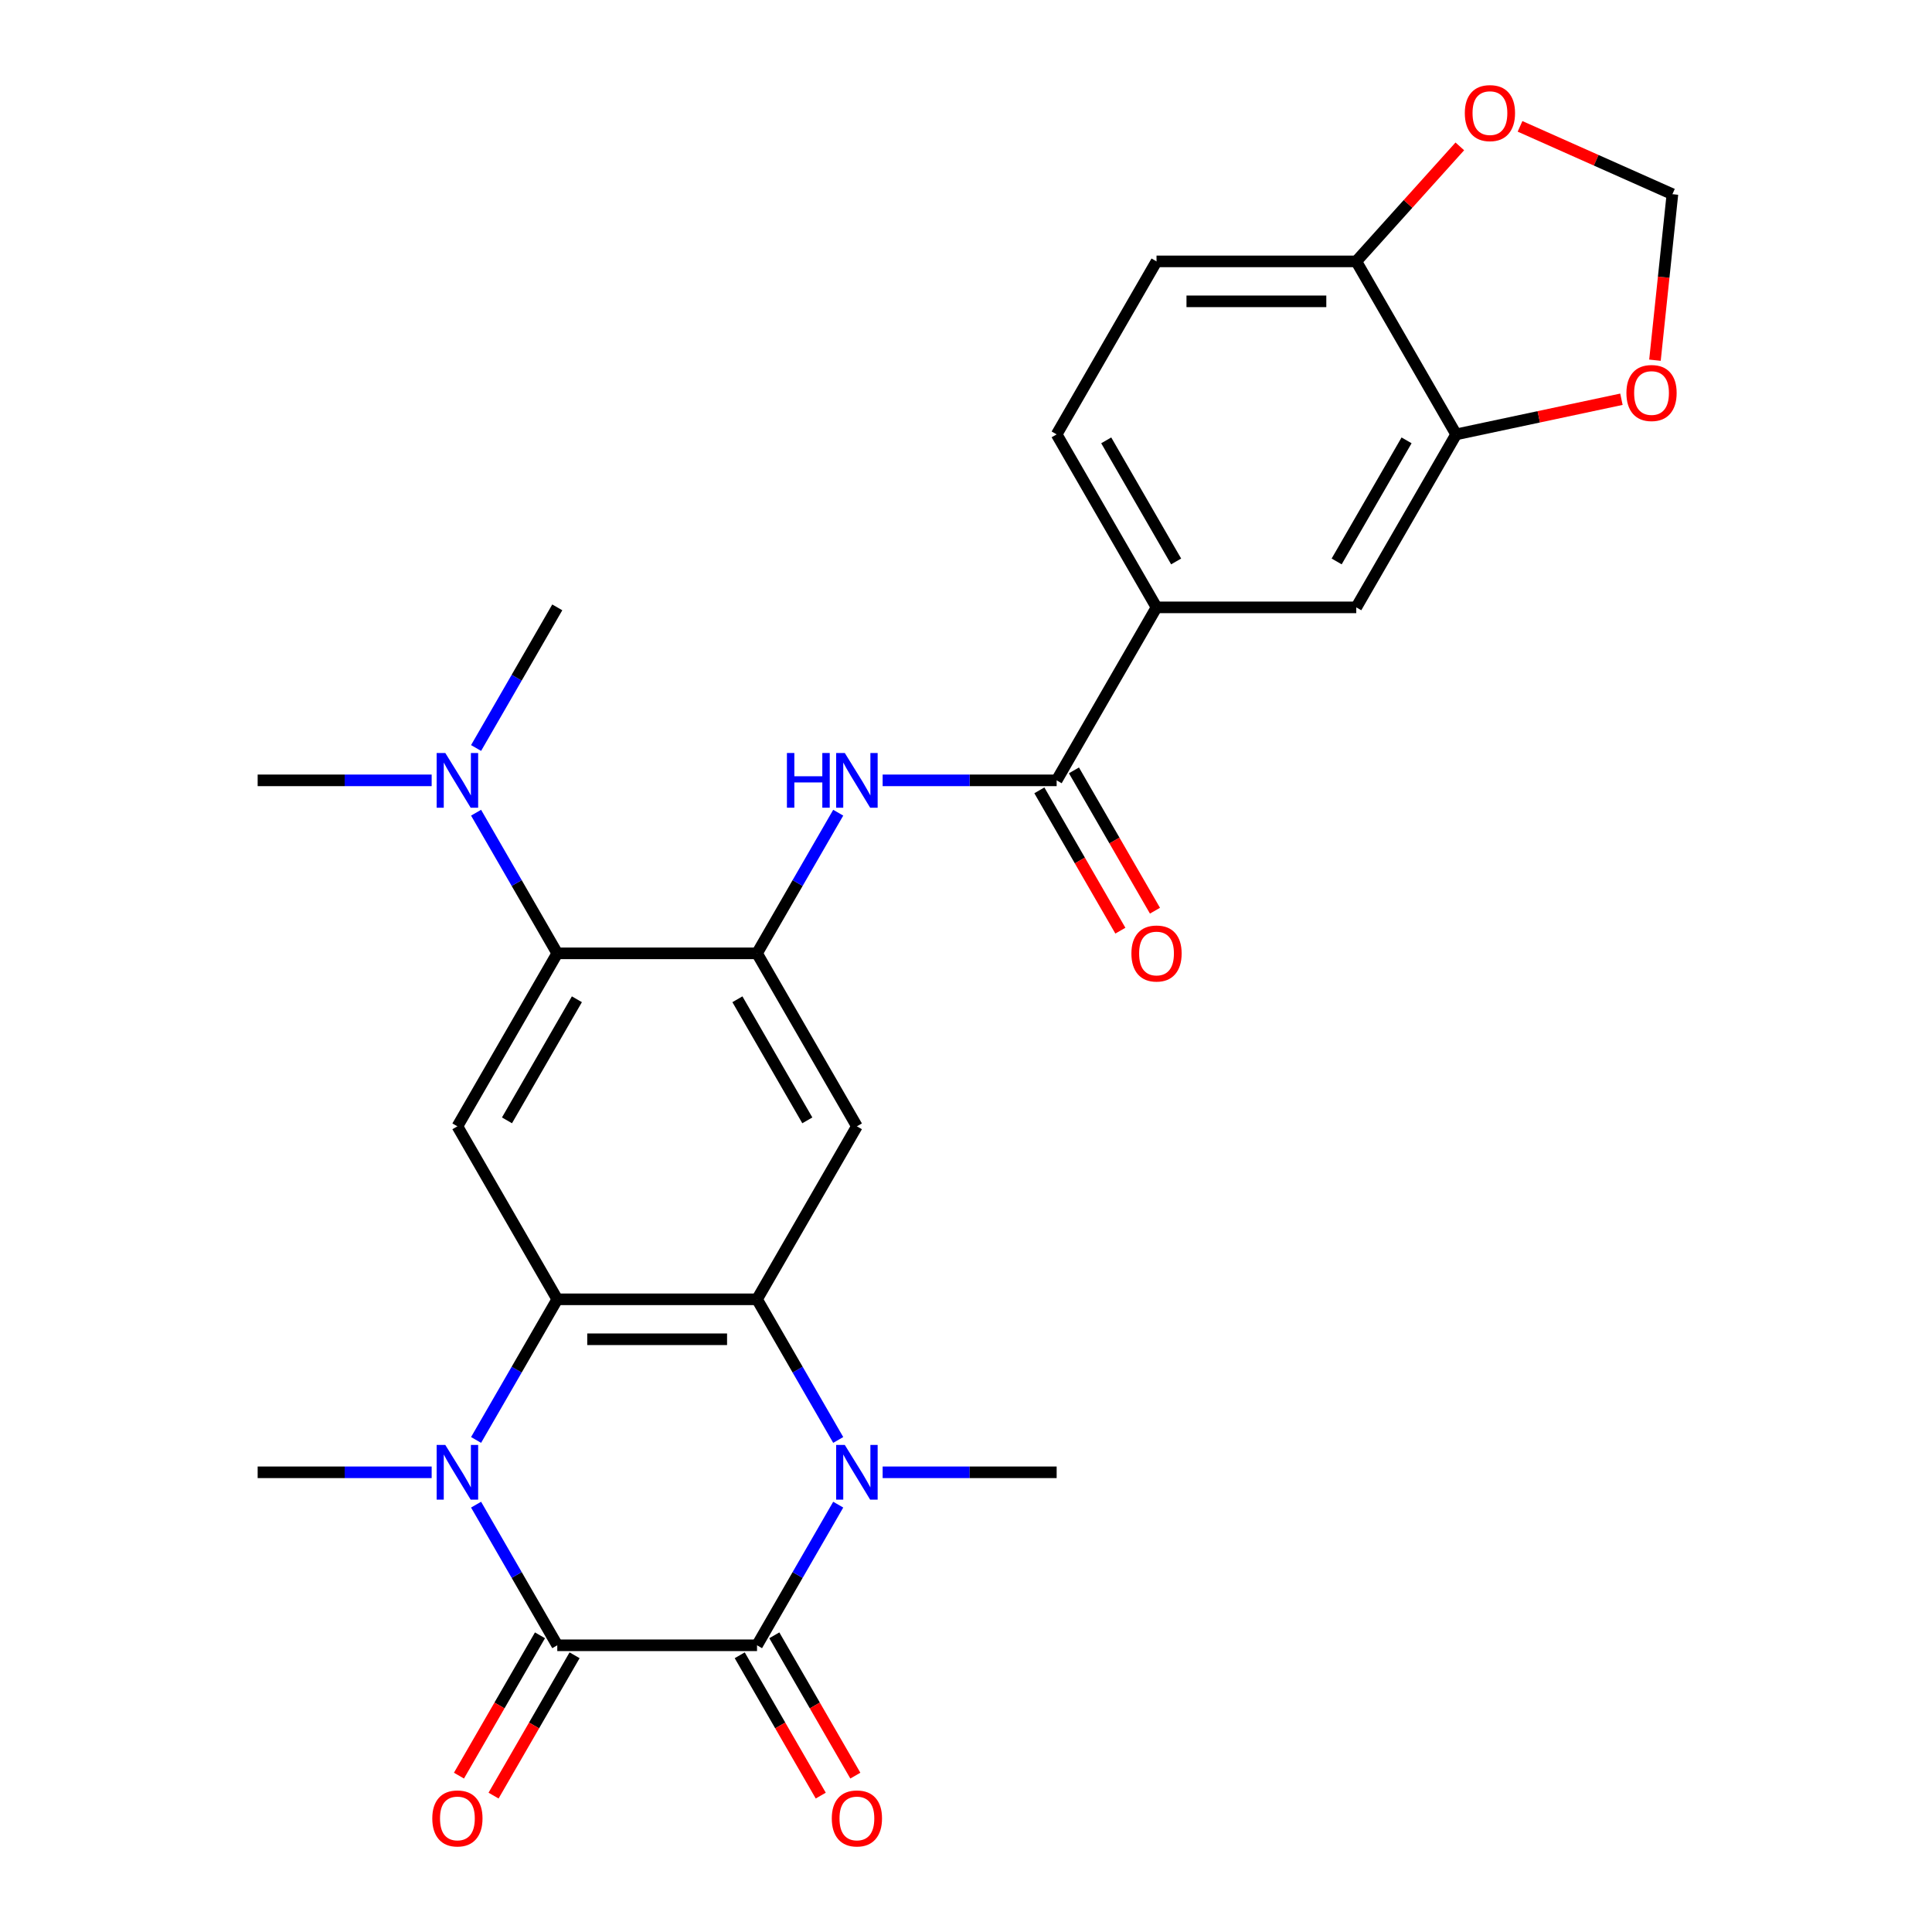 <?xml version='1.0' encoding='iso-8859-1'?>
<svg version='1.1' baseProfile='full'
              xmlns='http://www.w3.org/2000/svg'
                      xmlns:rdkit='http://www.rdkit.org/xml'
                      xmlns:xlink='http://www.w3.org/1999/xlink'
                  xml:space='preserve'
width='1000px' height='1000px' viewBox='0 0 1000 1000'>
<!-- END OF HEADER -->
<rect style='opacity:1.0;fill:#FFFFFF;stroke:none' width='1000' height='1000' x='0' y='0'> </rect>
<path class='bond-0' d='M 288.446,851.6 L 391.836,851.6' style='fill:none;fill-rule:evenodd;stroke:#000000;stroke-width:6px;stroke-linecap:butt;stroke-linejoin:miter;stroke-opacity:1' />
<path class='bond-1' d='M 288.446,851.6 L 267.432,815.204' style='fill:none;fill-rule:evenodd;stroke:#000000;stroke-width:6px;stroke-linecap:butt;stroke-linejoin:miter;stroke-opacity:1' />
<path class='bond-1' d='M 267.432,815.204 L 246.419,778.807' style='fill:none;fill-rule:evenodd;stroke:#0000FF;stroke-width:6px;stroke-linecap:butt;stroke-linejoin:miter;stroke-opacity:1' />
<path class='bond-15' d='M 279.492,846.431 L 258.525,882.747' style='fill:none;fill-rule:evenodd;stroke:#000000;stroke-width:6px;stroke-linecap:butt;stroke-linejoin:miter;stroke-opacity:1' />
<path class='bond-15' d='M 258.525,882.747 L 237.557,919.064' style='fill:none;fill-rule:evenodd;stroke:#FF0000;stroke-width:6px;stroke-linecap:butt;stroke-linejoin:miter;stroke-opacity:1' />
<path class='bond-15' d='M 297.4,856.77 L 276.432,893.086' style='fill:none;fill-rule:evenodd;stroke:#000000;stroke-width:6px;stroke-linecap:butt;stroke-linejoin:miter;stroke-opacity:1' />
<path class='bond-15' d='M 276.432,893.086 L 255.465,929.403' style='fill:none;fill-rule:evenodd;stroke:#FF0000;stroke-width:6px;stroke-linecap:butt;stroke-linejoin:miter;stroke-opacity:1' />
<path class='bond-2' d='M 391.836,851.6 L 412.849,815.204' style='fill:none;fill-rule:evenodd;stroke:#000000;stroke-width:6px;stroke-linecap:butt;stroke-linejoin:miter;stroke-opacity:1' />
<path class='bond-2' d='M 412.849,815.204 L 433.863,778.807' style='fill:none;fill-rule:evenodd;stroke:#0000FF;stroke-width:6px;stroke-linecap:butt;stroke-linejoin:miter;stroke-opacity:1' />
<path class='bond-14' d='M 382.882,856.77 L 403.849,893.086' style='fill:none;fill-rule:evenodd;stroke:#000000;stroke-width:6px;stroke-linecap:butt;stroke-linejoin:miter;stroke-opacity:1' />
<path class='bond-14' d='M 403.849,893.086 L 424.817,929.403' style='fill:none;fill-rule:evenodd;stroke:#FF0000;stroke-width:6px;stroke-linecap:butt;stroke-linejoin:miter;stroke-opacity:1' />
<path class='bond-14' d='M 400.79,846.431 L 421.757,882.747' style='fill:none;fill-rule:evenodd;stroke:#000000;stroke-width:6px;stroke-linecap:butt;stroke-linejoin:miter;stroke-opacity:1' />
<path class='bond-14' d='M 421.757,882.747 L 442.724,919.064' style='fill:none;fill-rule:evenodd;stroke:#FF0000;stroke-width:6px;stroke-linecap:butt;stroke-linejoin:miter;stroke-opacity:1' />
<path class='bond-4' d='M 246.419,745.317 L 267.432,708.921' style='fill:none;fill-rule:evenodd;stroke:#0000FF;stroke-width:6px;stroke-linecap:butt;stroke-linejoin:miter;stroke-opacity:1' />
<path class='bond-4' d='M 267.432,708.921 L 288.446,672.524' style='fill:none;fill-rule:evenodd;stroke:#000000;stroke-width:6px;stroke-linecap:butt;stroke-linejoin:miter;stroke-opacity:1' />
<path class='bond-25' d='M 223.426,762.062 L 178.394,762.062' style='fill:none;fill-rule:evenodd;stroke:#0000FF;stroke-width:6px;stroke-linecap:butt;stroke-linejoin:miter;stroke-opacity:1' />
<path class='bond-25' d='M 178.394,762.062 L 133.362,762.062' style='fill:none;fill-rule:evenodd;stroke:#000000;stroke-width:6px;stroke-linecap:butt;stroke-linejoin:miter;stroke-opacity:1' />
<path class='bond-24' d='M 456.855,762.062 L 501.888,762.062' style='fill:none;fill-rule:evenodd;stroke:#0000FF;stroke-width:6px;stroke-linecap:butt;stroke-linejoin:miter;stroke-opacity:1' />
<path class='bond-24' d='M 501.888,762.062 L 546.92,762.062' style='fill:none;fill-rule:evenodd;stroke:#000000;stroke-width:6px;stroke-linecap:butt;stroke-linejoin:miter;stroke-opacity:1' />
<path class='bond-28' d='M 433.863,745.317 L 412.849,708.921' style='fill:none;fill-rule:evenodd;stroke:#0000FF;stroke-width:6px;stroke-linecap:butt;stroke-linejoin:miter;stroke-opacity:1' />
<path class='bond-28' d='M 412.849,708.921 L 391.836,672.524' style='fill:none;fill-rule:evenodd;stroke:#000000;stroke-width:6px;stroke-linecap:butt;stroke-linejoin:miter;stroke-opacity:1' />
<path class='bond-3' d='M 391.836,672.524 L 288.446,672.524' style='fill:none;fill-rule:evenodd;stroke:#000000;stroke-width:6px;stroke-linecap:butt;stroke-linejoin:miter;stroke-opacity:1' />
<path class='bond-3' d='M 376.327,693.202 L 303.955,693.202' style='fill:none;fill-rule:evenodd;stroke:#000000;stroke-width:6px;stroke-linecap:butt;stroke-linejoin:miter;stroke-opacity:1' />
<path class='bond-6' d='M 391.836,672.524 L 443.531,582.986' style='fill:none;fill-rule:evenodd;stroke:#000000;stroke-width:6px;stroke-linecap:butt;stroke-linejoin:miter;stroke-opacity:1' />
<path class='bond-7' d='M 288.446,672.524 L 236.751,582.986' style='fill:none;fill-rule:evenodd;stroke:#000000;stroke-width:6px;stroke-linecap:butt;stroke-linejoin:miter;stroke-opacity:1' />
<path class='bond-5' d='M 391.836,493.448 L 288.446,493.448' style='fill:none;fill-rule:evenodd;stroke:#000000;stroke-width:6px;stroke-linecap:butt;stroke-linejoin:miter;stroke-opacity:1' />
<path class='bond-10' d='M 391.836,493.448 L 412.849,457.051' style='fill:none;fill-rule:evenodd;stroke:#000000;stroke-width:6px;stroke-linecap:butt;stroke-linejoin:miter;stroke-opacity:1' />
<path class='bond-10' d='M 412.849,457.051 L 433.863,420.655' style='fill:none;fill-rule:evenodd;stroke:#0000FF;stroke-width:6px;stroke-linecap:butt;stroke-linejoin:miter;stroke-opacity:1' />
<path class='bond-29' d='M 391.836,493.448 L 443.531,582.986' style='fill:none;fill-rule:evenodd;stroke:#000000;stroke-width:6px;stroke-linecap:butt;stroke-linejoin:miter;stroke-opacity:1' />
<path class='bond-29' d='M 381.682,517.218 L 417.869,579.894' style='fill:none;fill-rule:evenodd;stroke:#000000;stroke-width:6px;stroke-linecap:butt;stroke-linejoin:miter;stroke-opacity:1' />
<path class='bond-8' d='M 236.751,582.986 L 288.446,493.448' style='fill:none;fill-rule:evenodd;stroke:#000000;stroke-width:6px;stroke-linecap:butt;stroke-linejoin:miter;stroke-opacity:1' />
<path class='bond-8' d='M 262.413,579.894 L 298.599,517.218' style='fill:none;fill-rule:evenodd;stroke:#000000;stroke-width:6px;stroke-linecap:butt;stroke-linejoin:miter;stroke-opacity:1' />
<path class='bond-18' d='M 288.446,493.448 L 267.432,457.051' style='fill:none;fill-rule:evenodd;stroke:#000000;stroke-width:6px;stroke-linecap:butt;stroke-linejoin:miter;stroke-opacity:1' />
<path class='bond-18' d='M 267.432,457.051 L 246.419,420.655' style='fill:none;fill-rule:evenodd;stroke:#0000FF;stroke-width:6px;stroke-linecap:butt;stroke-linejoin:miter;stroke-opacity:1' />
<path class='bond-9' d='M 546.92,403.91 L 501.888,403.91' style='fill:none;fill-rule:evenodd;stroke:#000000;stroke-width:6px;stroke-linecap:butt;stroke-linejoin:miter;stroke-opacity:1' />
<path class='bond-9' d='M 501.888,403.91 L 456.855,403.91' style='fill:none;fill-rule:evenodd;stroke:#0000FF;stroke-width:6px;stroke-linecap:butt;stroke-linejoin:miter;stroke-opacity:1' />
<path class='bond-11' d='M 546.92,403.91 L 598.615,314.372' style='fill:none;fill-rule:evenodd;stroke:#000000;stroke-width:6px;stroke-linecap:butt;stroke-linejoin:miter;stroke-opacity:1' />
<path class='bond-21' d='M 537.966,409.079 L 558.934,445.396' style='fill:none;fill-rule:evenodd;stroke:#000000;stroke-width:6px;stroke-linecap:butt;stroke-linejoin:miter;stroke-opacity:1' />
<path class='bond-21' d='M 558.934,445.396 L 579.901,481.713' style='fill:none;fill-rule:evenodd;stroke:#FF0000;stroke-width:6px;stroke-linecap:butt;stroke-linejoin:miter;stroke-opacity:1' />
<path class='bond-21' d='M 555.874,398.74 L 576.842,435.057' style='fill:none;fill-rule:evenodd;stroke:#000000;stroke-width:6px;stroke-linecap:butt;stroke-linejoin:miter;stroke-opacity:1' />
<path class='bond-21' d='M 576.842,435.057 L 597.809,471.374' style='fill:none;fill-rule:evenodd;stroke:#FF0000;stroke-width:6px;stroke-linecap:butt;stroke-linejoin:miter;stroke-opacity:1' />
<path class='bond-13' d='M 598.615,314.372 L 702.005,314.372' style='fill:none;fill-rule:evenodd;stroke:#000000;stroke-width:6px;stroke-linecap:butt;stroke-linejoin:miter;stroke-opacity:1' />
<path class='bond-22' d='M 598.615,314.372 L 546.92,224.834' style='fill:none;fill-rule:evenodd;stroke:#000000;stroke-width:6px;stroke-linecap:butt;stroke-linejoin:miter;stroke-opacity:1' />
<path class='bond-22' d='M 608.768,290.602 L 572.582,227.925' style='fill:none;fill-rule:evenodd;stroke:#000000;stroke-width:6px;stroke-linecap:butt;stroke-linejoin:miter;stroke-opacity:1' />
<path class='bond-12' d='M 753.7,224.834 L 702.005,314.372' style='fill:none;fill-rule:evenodd;stroke:#000000;stroke-width:6px;stroke-linecap:butt;stroke-linejoin:miter;stroke-opacity:1' />
<path class='bond-12' d='M 728.038,227.925 L 691.851,290.602' style='fill:none;fill-rule:evenodd;stroke:#000000;stroke-width:6px;stroke-linecap:butt;stroke-linejoin:miter;stroke-opacity:1' />
<path class='bond-17' d='M 753.7,224.834 L 796.472,215.742' style='fill:none;fill-rule:evenodd;stroke:#000000;stroke-width:6px;stroke-linecap:butt;stroke-linejoin:miter;stroke-opacity:1' />
<path class='bond-17' d='M 796.472,215.742 L 839.245,206.65' style='fill:none;fill-rule:evenodd;stroke:#FF0000;stroke-width:6px;stroke-linecap:butt;stroke-linejoin:miter;stroke-opacity:1' />
<path class='bond-30' d='M 753.7,224.834 L 702.005,135.296' style='fill:none;fill-rule:evenodd;stroke:#000000;stroke-width:6px;stroke-linecap:butt;stroke-linejoin:miter;stroke-opacity:1' />
<path class='bond-16' d='M 702.005,135.296 L 598.615,135.296' style='fill:none;fill-rule:evenodd;stroke:#000000;stroke-width:6px;stroke-linecap:butt;stroke-linejoin:miter;stroke-opacity:1' />
<path class='bond-16' d='M 686.496,155.973 L 614.124,155.973' style='fill:none;fill-rule:evenodd;stroke:#000000;stroke-width:6px;stroke-linecap:butt;stroke-linejoin:miter;stroke-opacity:1' />
<path class='bond-19' d='M 702.005,135.296 L 728.803,105.533' style='fill:none;fill-rule:evenodd;stroke:#000000;stroke-width:6px;stroke-linecap:butt;stroke-linejoin:miter;stroke-opacity:1' />
<path class='bond-19' d='M 728.803,105.533 L 755.601,75.771' style='fill:none;fill-rule:evenodd;stroke:#FF0000;stroke-width:6px;stroke-linecap:butt;stroke-linejoin:miter;stroke-opacity:1' />
<path class='bond-20' d='M 856.607,186.433 L 861.122,143.474' style='fill:none;fill-rule:evenodd;stroke:#FF0000;stroke-width:6px;stroke-linecap:butt;stroke-linejoin:miter;stroke-opacity:1' />
<path class='bond-20' d='M 861.122,143.474 L 865.637,100.514' style='fill:none;fill-rule:evenodd;stroke:#000000;stroke-width:6px;stroke-linecap:butt;stroke-linejoin:miter;stroke-opacity:1' />
<path class='bond-26' d='M 223.426,403.91 L 178.394,403.91' style='fill:none;fill-rule:evenodd;stroke:#0000FF;stroke-width:6px;stroke-linecap:butt;stroke-linejoin:miter;stroke-opacity:1' />
<path class='bond-26' d='M 178.394,403.91 L 133.362,403.91' style='fill:none;fill-rule:evenodd;stroke:#000000;stroke-width:6px;stroke-linecap:butt;stroke-linejoin:miter;stroke-opacity:1' />
<path class='bond-27' d='M 246.419,387.165 L 267.432,350.768' style='fill:none;fill-rule:evenodd;stroke:#0000FF;stroke-width:6px;stroke-linecap:butt;stroke-linejoin:miter;stroke-opacity:1' />
<path class='bond-27' d='M 267.432,350.768 L 288.446,314.372' style='fill:none;fill-rule:evenodd;stroke:#000000;stroke-width:6px;stroke-linecap:butt;stroke-linejoin:miter;stroke-opacity:1' />
<path class='bond-31' d='M 786.771,65.401 L 826.204,82.958' style='fill:none;fill-rule:evenodd;stroke:#FF0000;stroke-width:6px;stroke-linecap:butt;stroke-linejoin:miter;stroke-opacity:1' />
<path class='bond-31' d='M 826.204,82.958 L 865.637,100.514' style='fill:none;fill-rule:evenodd;stroke:#000000;stroke-width:6px;stroke-linecap:butt;stroke-linejoin:miter;stroke-opacity:1' />
<path class='bond-23' d='M 546.92,224.834 L 598.615,135.296' style='fill:none;fill-rule:evenodd;stroke:#000000;stroke-width:6px;stroke-linecap:butt;stroke-linejoin:miter;stroke-opacity:1' />
<path  class='atom-2' d='M 230.491 747.902
L 239.771 762.902
Q 240.691 764.382, 242.171 767.062
Q 243.651 769.742, 243.731 769.902
L 243.731 747.902
L 247.491 747.902
L 247.491 776.222
L 243.611 776.222
L 233.651 759.822
Q 232.491 757.902, 231.251 755.702
Q 230.051 753.502, 229.691 752.822
L 229.691 776.222
L 226.011 776.222
L 226.011 747.902
L 230.491 747.902
' fill='#0000FF'/>
<path  class='atom-3' d='M 437.271 747.902
L 446.551 762.902
Q 447.471 764.382, 448.951 767.062
Q 450.431 769.742, 450.511 769.902
L 450.511 747.902
L 454.271 747.902
L 454.271 776.222
L 450.391 776.222
L 440.431 759.822
Q 439.271 757.902, 438.031 755.702
Q 436.831 753.502, 436.471 752.822
L 436.471 776.222
L 432.791 776.222
L 432.791 747.902
L 437.271 747.902
' fill='#0000FF'/>
<path  class='atom-11' d='M 407.311 389.75
L 411.151 389.75
L 411.151 401.79
L 425.631 401.79
L 425.631 389.75
L 429.471 389.75
L 429.471 418.07
L 425.631 418.07
L 425.631 404.99
L 411.151 404.99
L 411.151 418.07
L 407.311 418.07
L 407.311 389.75
' fill='#0000FF'/>
<path  class='atom-11' d='M 437.271 389.75
L 446.551 404.75
Q 447.471 406.23, 448.951 408.91
Q 450.431 411.59, 450.511 411.75
L 450.511 389.75
L 454.271 389.75
L 454.271 418.07
L 450.391 418.07
L 440.431 401.67
Q 439.271 399.75, 438.031 397.55
Q 436.831 395.35, 436.471 394.67
L 436.471 418.07
L 432.791 418.07
L 432.791 389.75
L 437.271 389.75
' fill='#0000FF'/>
<path  class='atom-15' d='M 430.531 941.218
Q 430.531 934.418, 433.891 930.618
Q 437.251 926.818, 443.531 926.818
Q 449.811 926.818, 453.171 930.618
Q 456.531 934.418, 456.531 941.218
Q 456.531 948.098, 453.131 952.018
Q 449.731 955.898, 443.531 955.898
Q 437.291 955.898, 433.891 952.018
Q 430.531 948.138, 430.531 941.218
M 443.531 952.698
Q 447.851 952.698, 450.171 949.818
Q 452.531 946.898, 452.531 941.218
Q 452.531 935.658, 450.171 932.858
Q 447.851 930.018, 443.531 930.018
Q 439.211 930.018, 436.851 932.818
Q 434.531 935.618, 434.531 941.218
Q 434.531 946.938, 436.851 949.818
Q 439.211 952.698, 443.531 952.698
' fill='#FF0000'/>
<path  class='atom-16' d='M 223.751 941.218
Q 223.751 934.418, 227.111 930.618
Q 230.471 926.818, 236.751 926.818
Q 243.031 926.818, 246.391 930.618
Q 249.751 934.418, 249.751 941.218
Q 249.751 948.098, 246.351 952.018
Q 242.951 955.898, 236.751 955.898
Q 230.511 955.898, 227.111 952.018
Q 223.751 948.138, 223.751 941.218
M 236.751 952.698
Q 241.071 952.698, 243.391 949.818
Q 245.751 946.898, 245.751 941.218
Q 245.751 935.658, 243.391 932.858
Q 241.071 930.018, 236.751 930.018
Q 232.431 930.018, 230.071 932.818
Q 227.751 935.618, 227.751 941.218
Q 227.751 946.938, 230.071 949.818
Q 232.431 952.698, 236.751 952.698
' fill='#FF0000'/>
<path  class='atom-18' d='M 841.83 203.418
Q 841.83 196.618, 845.19 192.818
Q 848.55 189.018, 854.83 189.018
Q 861.11 189.018, 864.47 192.818
Q 867.83 196.618, 867.83 203.418
Q 867.83 210.298, 864.43 214.218
Q 861.03 218.098, 854.83 218.098
Q 848.59 218.098, 845.19 214.218
Q 841.83 210.338, 841.83 203.418
M 854.83 214.898
Q 859.15 214.898, 861.47 212.018
Q 863.83 209.098, 863.83 203.418
Q 863.83 197.858, 861.47 195.058
Q 859.15 192.218, 854.83 192.218
Q 850.51 192.218, 848.15 195.018
Q 845.83 197.818, 845.83 203.418
Q 845.83 209.138, 848.15 212.018
Q 850.51 214.898, 854.83 214.898
' fill='#FF0000'/>
<path  class='atom-19' d='M 230.491 389.75
L 239.771 404.75
Q 240.691 406.23, 242.171 408.91
Q 243.651 411.59, 243.731 411.75
L 243.731 389.75
L 247.491 389.75
L 247.491 418.07
L 243.611 418.07
L 233.651 401.67
Q 232.491 399.75, 231.251 397.55
Q 230.051 395.35, 229.691 394.67
L 229.691 418.07
L 226.011 418.07
L 226.011 389.75
L 230.491 389.75
' fill='#0000FF'/>
<path  class='atom-20' d='M 758.186 58.542
Q 758.186 51.742, 761.546 47.942
Q 764.906 44.142, 771.186 44.142
Q 777.466 44.142, 780.826 47.942
Q 784.186 51.742, 784.186 58.542
Q 784.186 65.422, 780.786 69.342
Q 777.386 73.222, 771.186 73.222
Q 764.946 73.222, 761.546 69.342
Q 758.186 65.462, 758.186 58.542
M 771.186 70.022
Q 775.506 70.022, 777.826 67.142
Q 780.186 64.222, 780.186 58.542
Q 780.186 52.982, 777.826 50.182
Q 775.506 47.342, 771.186 47.342
Q 766.866 47.342, 764.506 50.142
Q 762.186 52.942, 762.186 58.542
Q 762.186 64.262, 764.506 67.142
Q 766.866 70.022, 771.186 70.022
' fill='#FF0000'/>
<path  class='atom-22' d='M 585.615 493.528
Q 585.615 486.728, 588.975 482.928
Q 592.335 479.128, 598.615 479.128
Q 604.895 479.128, 608.255 482.928
Q 611.615 486.728, 611.615 493.528
Q 611.615 500.408, 608.215 504.328
Q 604.815 508.208, 598.615 508.208
Q 592.375 508.208, 588.975 504.328
Q 585.615 500.448, 585.615 493.528
M 598.615 505.008
Q 602.935 505.008, 605.255 502.128
Q 607.615 499.208, 607.615 493.528
Q 607.615 487.968, 605.255 485.168
Q 602.935 482.328, 598.615 482.328
Q 594.295 482.328, 591.935 485.128
Q 589.615 487.928, 589.615 493.528
Q 589.615 499.248, 591.935 502.128
Q 594.295 505.008, 598.615 505.008
' fill='#FF0000'/>
</svg>
